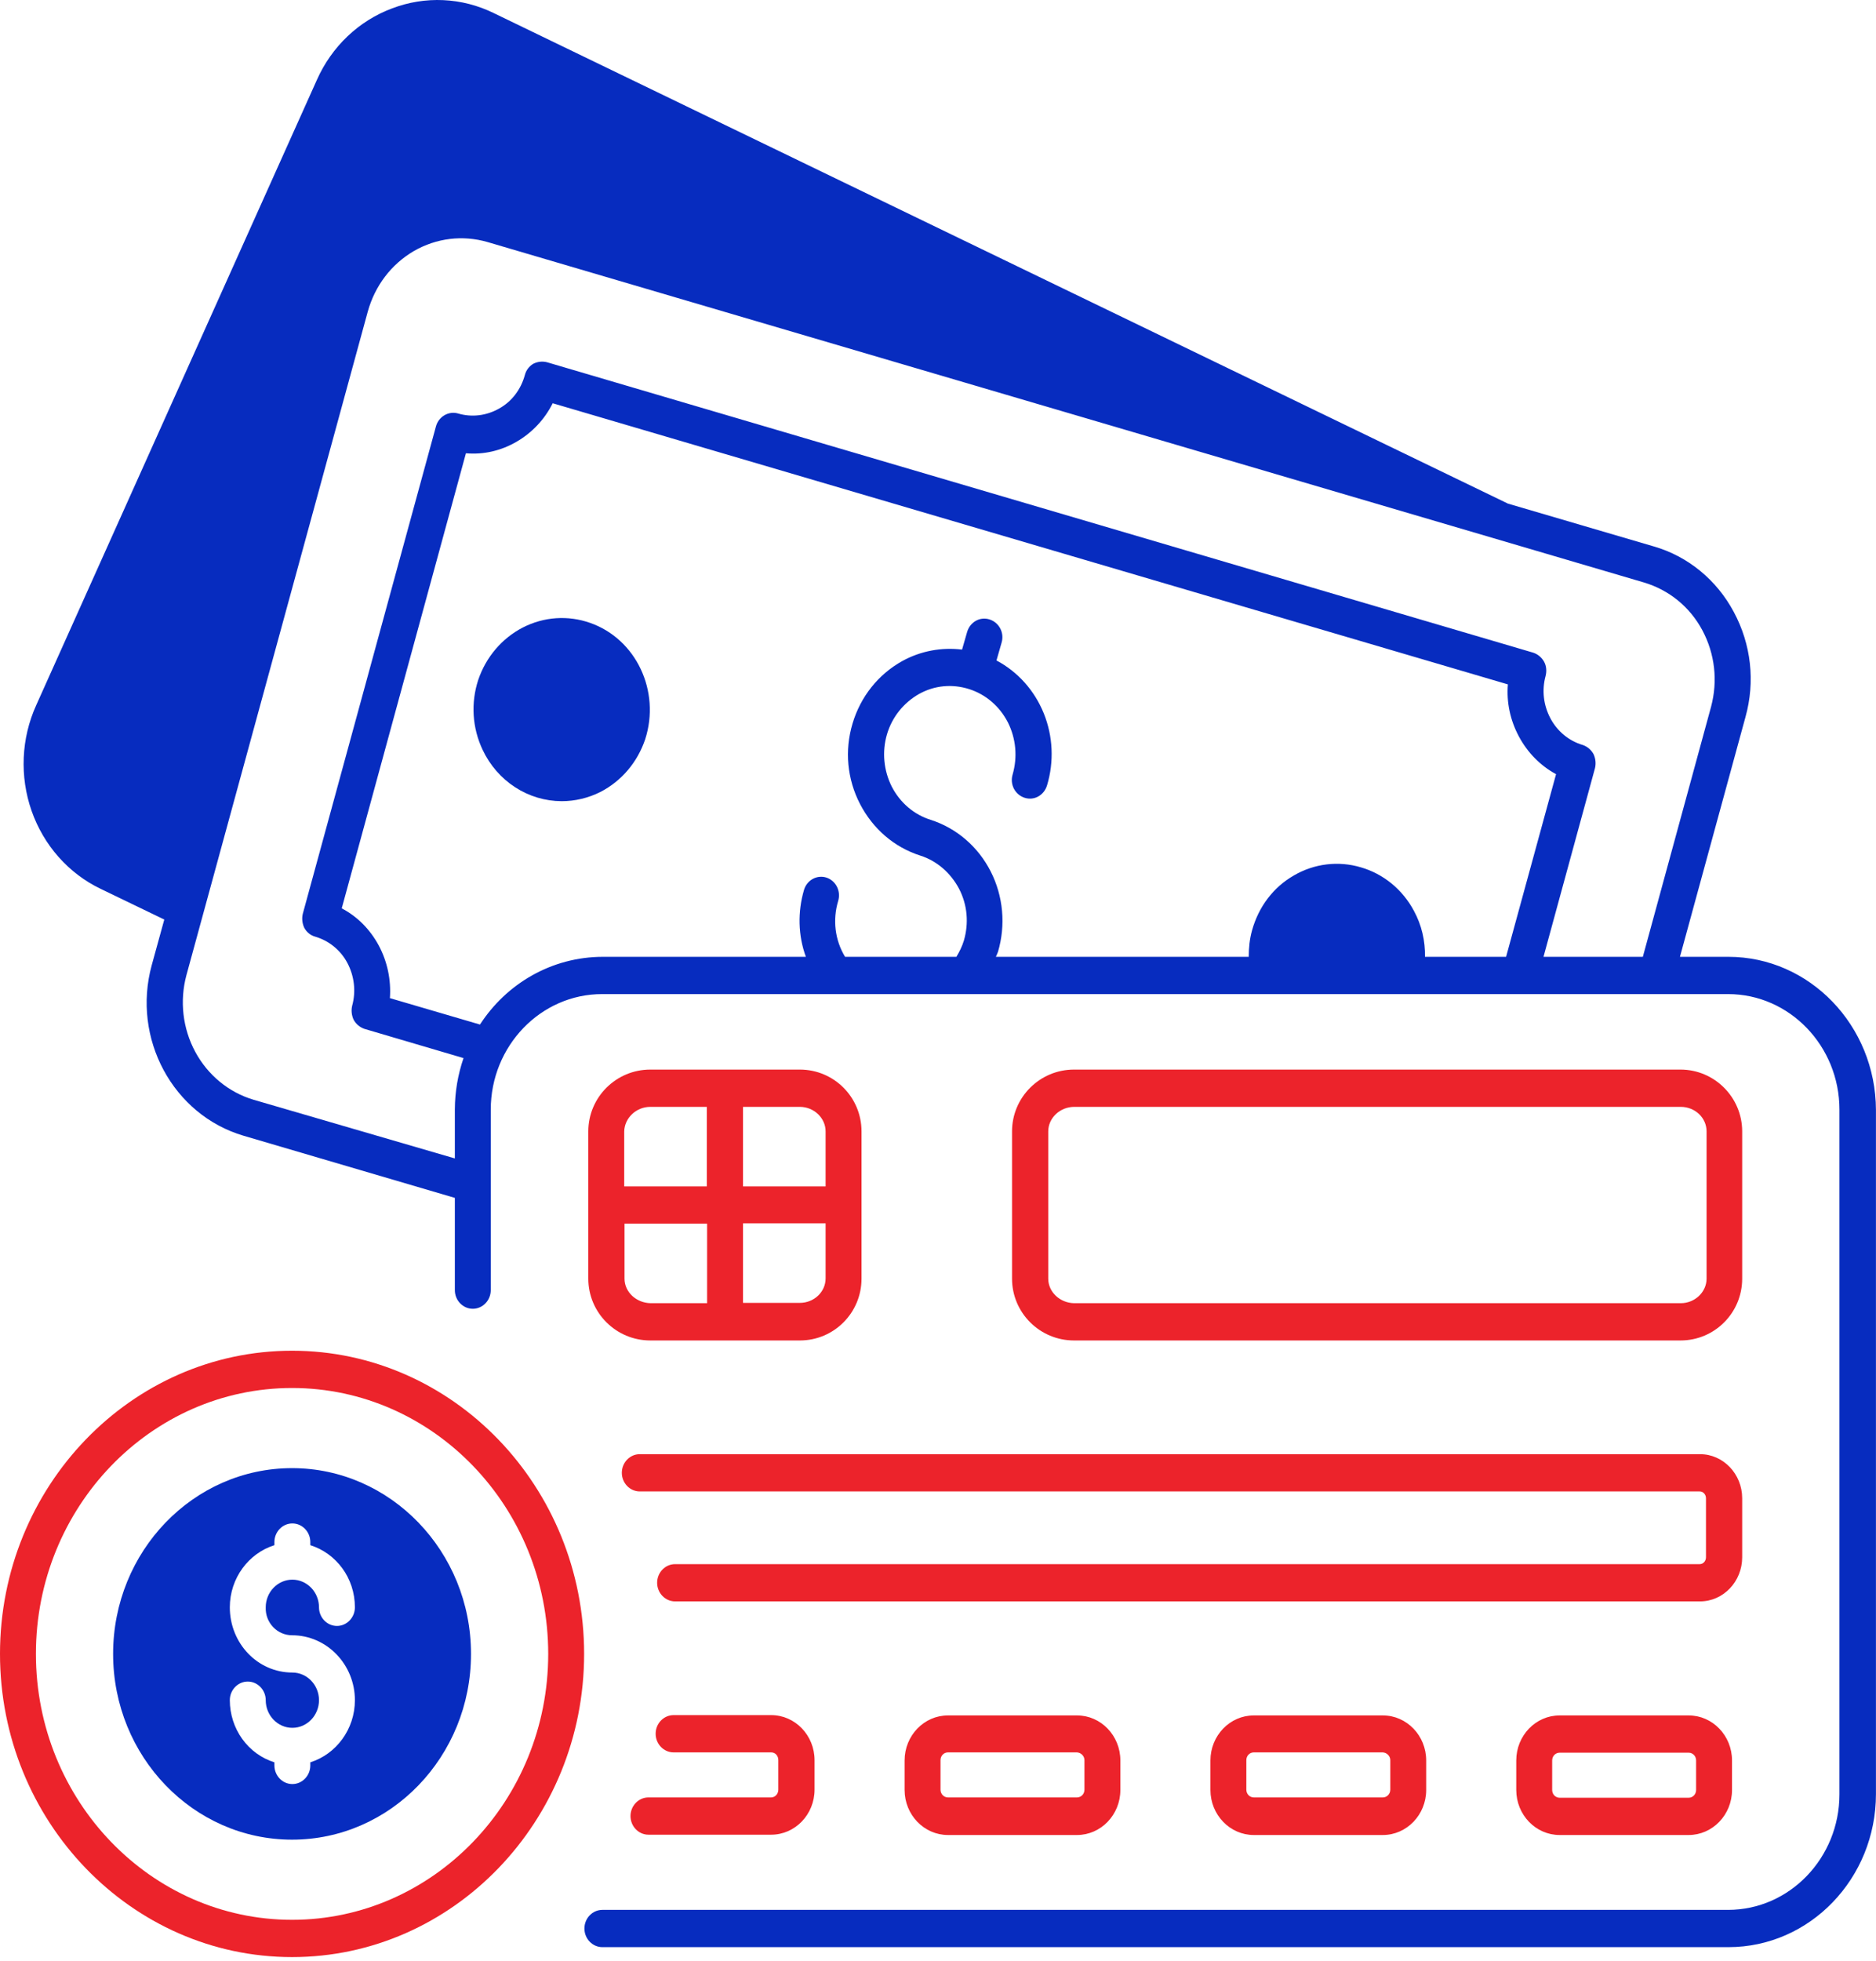 <svg xmlns="http://www.w3.org/2000/svg" width="379" height="396" viewBox="0 0 379 396" fill="none"><path d="M119.216 125.776C114.743 124.208 109.906 124.522 105.614 126.717C101.382 128.913 98.178 132.676 96.606 137.318C95.095 141.96 95.397 146.978 97.513 151.432C98.979 154.53 101.25 157.14 104.07 158.969C106.89 160.798 110.147 161.772 113.473 161.782C116.133 161.782 118.854 161.155 121.332 159.9C125.564 157.705 128.768 153.941 130.34 149.299C133.484 139.576 128.526 129.038 119.216 125.776Z" fill="#072CBF"></path><path d="M349.185 193.208H339.392L352.631 144.783C354.626 137.632 353.78 130.105 350.274 123.581C348.565 120.373 346.257 117.551 343.486 115.279C340.715 113.006 337.535 111.329 334.132 110.345L304.63 101.689L99.75 2.643C96.556 1.078 93.093 0.188 89.564 0.027C86.035 -0.135 82.51 0.435 79.195 1.702C75.869 2.94 72.814 4.854 70.209 7.331C67.604 9.808 65.5 12.799 64.021 16.129L7.315 142.399C5.812 145.717 4.956 149.311 4.796 152.973C4.636 156.635 5.176 160.294 6.384 163.74C7.592 167.185 9.444 170.348 11.835 173.048C14.225 175.748 17.106 177.931 20.313 179.471L33.19 185.681L30.651 194.902C26.6 209.705 34.943 225.136 49.21 229.339L91.891 241.885V260.515C91.891 262.585 93.523 264.278 95.518 264.278C97.513 264.278 99.145 262.585 99.145 260.515V224.07C99.145 211.211 109.241 200.735 121.635 200.735H349.125C361.518 200.735 371.614 211.211 371.614 224.07V362.321C371.614 375.18 361.518 385.655 349.125 385.655H121.695C119.7 385.655 118.068 387.349 118.068 389.419C118.068 391.489 119.7 393.183 121.695 393.183H349.185C365.629 393.183 378.99 379.32 378.99 362.258V224.133C378.929 207.071 365.569 193.208 349.185 193.208ZM51.205 222.063C46.206 220.573 41.976 217.093 39.44 212.381C36.903 207.669 36.264 202.108 37.663 196.909L74.299 62.924C75.749 57.717 79.014 53.389 83.609 50.692C88.203 48.057 93.463 47.43 98.481 48.873L332.137 117.622C337.155 119.127 341.387 122.515 343.926 127.282C346.465 132.049 347.07 137.506 345.679 142.713L331.895 193.208H311.825L322.223 155.133C322.465 154.192 322.344 153.125 321.92 152.247C321.434 151.385 320.66 150.737 319.744 150.428C316.963 149.613 314.605 147.668 313.215 145.034C311.825 142.399 311.462 139.388 312.248 136.503C312.49 135.562 312.429 134.495 311.945 133.617C311.459 132.755 310.685 132.107 309.769 131.798L110.511 73.148C109.577 72.907 108.592 73.018 107.73 73.462C106.884 73.964 106.279 74.779 106.037 75.72C105.251 78.606 103.438 81.052 100.838 82.495C98.299 83.937 95.337 84.314 92.556 83.498C90.621 82.934 88.626 84.126 88.082 86.07L61.18 184.489C60.938 185.43 61.059 186.496 61.482 187.375C61.966 188.253 62.752 188.88 63.659 189.131C66.439 189.946 68.797 191.828 70.188 194.463C71.578 197.097 71.941 200.171 71.155 203.056C70.913 203.997 71.034 205.064 71.457 205.942C71.941 206.82 72.727 207.447 73.634 207.761L93.644 213.657C92.503 216.98 91.91 220.48 91.891 224.007V233.918L51.205 222.063ZM96.969 206.883L78.772 201.551C79.032 197.867 78.255 194.184 76.535 190.95C74.782 187.688 72.183 185.054 69.039 183.423L94.128 91.527C97.695 91.841 101.201 91.025 104.345 89.206C107.488 87.387 110.027 84.69 111.66 81.428L304.63 138.196C304.328 141.835 305.114 145.473 306.867 148.735C308.62 151.996 311.22 154.631 314.364 156.325L304.268 193.208H287.885C287.945 190.009 287.22 186.81 285.648 183.925C284.515 181.797 282.985 179.925 281.148 178.418C279.311 176.91 277.203 175.797 274.947 175.143C272.699 174.47 270.343 174.267 268.019 174.547C265.694 174.827 263.446 175.584 261.405 176.774C257.234 179.157 254.272 183.109 252.942 187.876C252.458 189.633 252.277 191.389 252.277 193.208H201.193C201.314 192.895 201.495 192.581 201.616 192.205C202.41 189.527 202.688 186.714 202.434 183.925C202.181 181.137 201.4 178.427 200.137 175.952C198.874 173.476 197.153 171.283 195.073 169.497C192.993 167.712 190.594 166.369 188.014 165.545C184.628 164.479 181.847 162.095 180.155 158.834C178.522 155.572 178.16 151.808 179.187 148.296C180.215 144.783 182.573 141.897 185.656 140.141C188.8 138.385 192.366 138.071 195.752 139.137C199.137 140.204 201.918 142.587 203.611 145.849C205.243 149.111 205.606 152.812 204.578 156.387C203.974 158.395 205.062 160.465 206.996 161.092C208.931 161.719 210.926 160.59 211.53 158.583C212.971 153.805 212.735 148.652 210.865 144.036C208.996 139.421 205.612 135.641 201.314 133.366L202.341 129.791C202.946 127.784 201.858 125.714 199.923 125.086C197.989 124.459 195.994 125.588 195.389 127.595L194.361 131.171C190.25 130.669 186.019 131.422 182.27 133.492C177.434 136.189 173.867 140.643 172.235 146.1C170.603 151.557 171.147 157.328 173.746 162.346C176.346 167.365 180.638 171.066 185.898 172.759C189.283 173.826 192.064 176.272 193.757 179.471C195.45 182.733 195.752 186.434 194.724 189.946C194.361 191.138 193.817 192.205 193.213 193.208H170.724C168.668 189.821 168.185 185.744 169.333 181.917C169.618 180.969 169.53 179.942 169.088 179.061C168.647 178.18 167.887 177.515 166.975 177.213C166.062 176.917 165.072 177.009 164.223 177.467C163.373 177.925 162.733 178.713 162.441 179.659C161.111 184.175 161.232 188.88 162.804 193.208H121.816C111.418 193.208 102.289 198.665 96.969 206.883Z" fill="#072CBF"></path><path d="M161.595 215.978H131.368C124.476 215.978 118.854 221.561 118.854 228.461V258.194C118.854 265.094 124.476 270.676 131.368 270.676H161.595C168.487 270.676 174.049 265.094 174.049 258.194V228.461C174.049 221.561 168.487 215.978 161.595 215.978ZM166.794 228.461V239.564H150.109V223.506H161.595C164.436 223.506 166.794 225.764 166.794 228.461ZM131.368 223.506H142.794V239.564H126.108V228.461C126.169 225.764 128.526 223.506 131.368 223.506ZM126.169 258.194V247.091H142.854V263.149H131.428C128.526 263.086 126.169 260.891 126.169 258.194ZM161.595 263.086H150.109V247.028H166.794V258.131C166.794 260.891 164.436 263.086 161.595 263.086ZM339.513 270.676C346.405 270.676 351.966 265.094 351.966 258.194V228.461C351.966 221.561 346.344 215.978 339.513 215.978H216.971C210.08 215.978 204.457 221.561 204.457 228.461V258.194C204.457 265.094 210.08 270.676 216.971 270.676H339.513ZM211.772 258.194V228.461C211.772 225.764 214.13 223.506 217.032 223.506H339.573C342.415 223.506 344.772 225.701 344.772 228.461V258.194C344.772 260.891 342.415 263.149 339.573 263.149H216.971C214.13 263.086 211.772 260.891 211.772 258.194ZM341.145 346.388H315.089C310.253 346.388 306.323 350.466 306.323 355.484V361.443C306.323 366.461 310.253 370.538 315.089 370.538H341.145C345.981 370.538 349.911 366.461 349.911 361.443V355.484C349.911 350.466 345.981 346.388 341.145 346.388ZM342.656 361.443C342.656 362.321 341.991 363.011 341.145 363.011H315.089C314.243 363.011 313.578 362.321 313.578 361.443V355.484C313.578 354.606 314.243 353.916 315.089 353.916H341.145C341.991 353.916 342.656 354.606 342.656 355.484V361.443ZM253.305 346.388C248.468 346.388 244.539 350.466 244.539 355.484V361.443C244.539 366.461 248.468 370.538 253.305 370.538H279.36C284.197 370.538 288.126 366.461 288.126 361.443V355.484C288.126 350.466 284.197 346.388 279.36 346.388H253.305ZM280.872 355.421V361.38C280.872 362.258 280.207 362.948 279.36 362.948H253.305C252.458 362.948 251.793 362.258 251.793 361.38V355.421C251.793 354.543 252.458 353.853 253.305 353.853H279.36C280.207 353.916 280.872 354.606 280.872 355.421ZM191.52 346.388C186.684 346.388 182.754 350.466 182.754 355.484V361.443C182.754 366.461 186.684 370.538 191.52 370.538H217.576C222.412 370.538 226.342 366.461 226.342 361.443V355.484C226.342 350.466 222.412 346.388 217.576 346.388H191.52ZM219.087 355.421V361.38C219.087 362.258 218.422 362.948 217.576 362.948H191.52C190.674 362.948 190.009 362.258 190.009 361.38V355.421C190.009 354.543 190.674 353.853 191.52 353.853H217.576C218.422 353.916 219.087 354.606 219.087 355.421ZM155.791 362.948H131.005C129.01 362.948 127.378 364.642 127.378 366.712C127.378 368.782 129.01 370.476 131.005 370.476H155.791C160.628 370.476 164.557 366.398 164.557 361.38V355.421C164.557 350.403 160.628 346.326 155.791 346.326H136.083C134.088 346.326 132.456 348.019 132.456 350.089C132.456 352.159 134.088 353.853 136.083 353.853H155.791C156.638 353.853 157.242 354.543 157.242 355.421V361.38C157.242 362.258 156.577 362.948 155.791 362.948ZM125.625 297.398C125.625 299.468 127.257 301.162 129.252 301.162H343.382C344.107 301.162 344.651 301.789 344.651 302.542V314.46C344.651 315.213 344.107 315.84 343.382 315.84H136.385C134.39 315.84 132.758 317.534 132.758 319.604C132.758 321.674 134.39 323.367 136.385 323.367H343.442C348.158 323.367 351.966 319.353 351.966 314.46V302.542C351.966 297.649 348.158 293.635 343.442 293.635H129.252C127.257 293.635 125.625 295.328 125.625 297.398ZM59.004 272.746C26.479 272.746 0 300.221 0 333.968C0 367.716 26.479 395.19 59.004 395.19C91.528 395.19 118.007 367.716 118.007 333.968C118.007 300.221 91.528 272.746 59.004 272.746ZM59.004 387.663C30.469 387.663 7.255 363.576 7.255 333.968C7.255 304.361 30.469 280.274 59.004 280.274C87.538 280.274 110.753 304.361 110.753 333.968C110.753 363.576 87.538 387.663 59.004 387.663Z" fill="#EC232B"></path><path d="M59.004 296.457C39.054 296.457 22.852 313.268 22.852 333.968C22.852 354.668 39.054 371.479 59.004 371.479C78.954 371.479 95.155 354.668 95.155 333.968C95.155 313.268 78.893 296.457 59.004 296.457ZM59.004 330.205C66.016 330.205 71.699 336.101 71.699 343.315C71.699 349.211 67.89 354.229 62.691 355.86V356.487C62.691 358.557 61.059 360.251 59.064 360.251C57.069 360.251 55.437 358.557 55.437 356.487V355.86C52.835 355.051 50.554 353.394 48.932 351.134C47.309 348.874 46.432 346.132 46.429 343.315C46.429 341.245 48.061 339.551 50.056 339.551C52.051 339.551 53.684 341.245 53.684 343.315C53.684 346.388 56.102 348.897 59.064 348.897C62.026 348.897 64.445 346.388 64.445 343.315C64.445 340.241 62.026 337.732 59.064 337.732C52.051 337.732 46.429 331.835 46.429 324.559C46.429 318.663 50.238 313.645 55.437 312.014V311.386C55.437 309.316 57.069 307.623 59.064 307.623C61.059 307.623 62.691 309.316 62.691 311.386V312.014C67.89 313.645 71.699 318.6 71.699 324.559C71.699 326.629 70.067 328.323 68.072 328.323C66.077 328.323 64.445 326.629 64.445 324.559C64.445 321.485 62.026 318.976 59.064 318.976C56.102 318.976 53.684 321.485 53.684 324.559C53.563 327.695 56.041 330.205 59.004 330.205Z" fill="#072CBF"></path></svg>